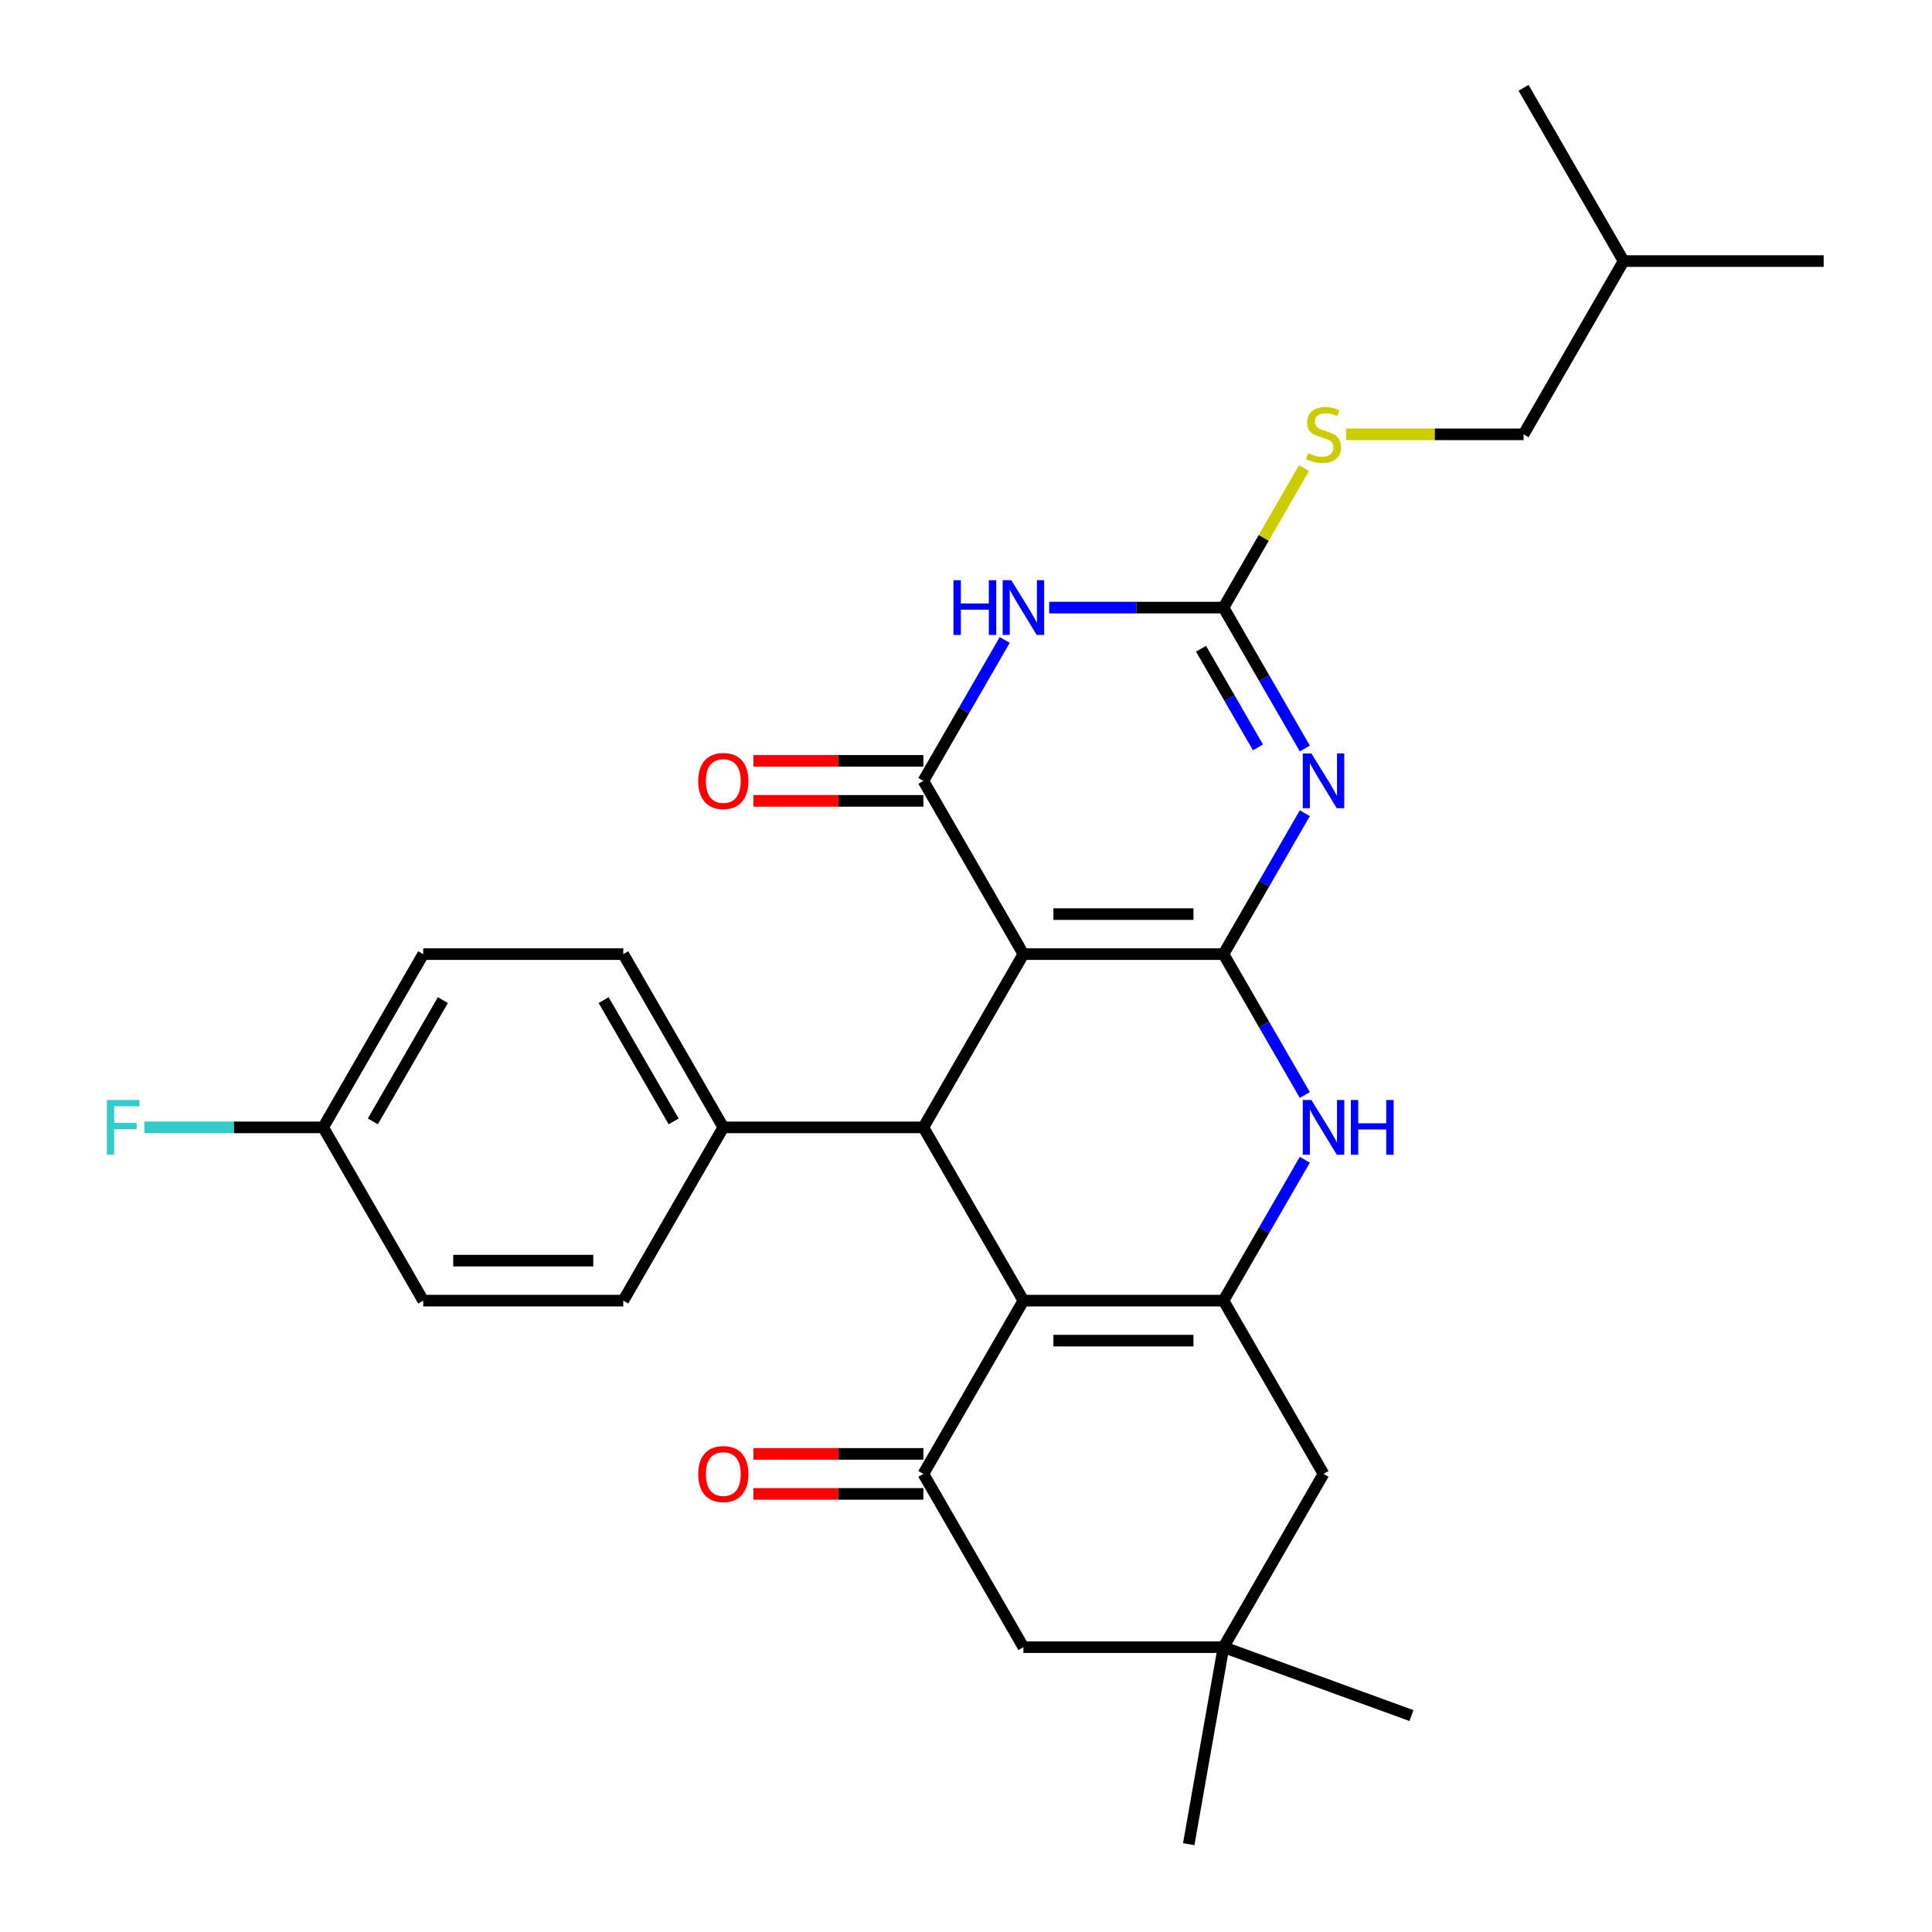 <?xml version='1.0' encoding='iso-8859-1'?>
<svg version='1.1' baseProfile='full'
              xmlns='http://www.w3.org/2000/svg'
                      xmlns:rdkit='http://www.rdkit.org/xml'
                      xmlns:xlink='http://www.w3.org/1999/xlink'
                  xml:space='preserve'
width='1000px' height='1000px' viewBox='0 0 1000 1000'>
<!-- END OF HEADER -->
<rect style='opacity:1.0;fill:#FFFFFF;stroke:none' width='1000' height='1000' x='0' y='0'> </rect>
<path class='bond-0' d='M 633.268,493.85 L 529.715,493.85' style='fill:none;fill-rule:evenodd;stroke:#000000;stroke-width:6px;stroke-linecap:butt;stroke-linejoin:miter;stroke-opacity:1' />
<path class='bond-0' d='M 617.735,473.139 L 545.248,473.139' style='fill:none;fill-rule:evenodd;stroke:#000000;stroke-width:6px;stroke-linecap:butt;stroke-linejoin:miter;stroke-opacity:1' />
<path class='bond-1' d='M 633.268,493.85 L 654.321,457.385' style='fill:none;fill-rule:evenodd;stroke:#000000;stroke-width:6px;stroke-linecap:butt;stroke-linejoin:miter;stroke-opacity:1' />
<path class='bond-1' d='M 654.321,457.385 L 675.374,420.92' style='fill:none;fill-rule:evenodd;stroke:#0000FF;stroke-width:6px;stroke-linecap:butt;stroke-linejoin:miter;stroke-opacity:1' />
<path class='bond-8' d='M 633.268,493.85 L 654.321,530.315' style='fill:none;fill-rule:evenodd;stroke:#000000;stroke-width:6px;stroke-linecap:butt;stroke-linejoin:miter;stroke-opacity:1' />
<path class='bond-8' d='M 654.321,530.315 L 675.374,566.78' style='fill:none;fill-rule:evenodd;stroke:#0000FF;stroke-width:6px;stroke-linecap:butt;stroke-linejoin:miter;stroke-opacity:1' />
<path class='bond-2' d='M 529.715,493.85 L 477.939,404.171' style='fill:none;fill-rule:evenodd;stroke:#000000;stroke-width:6px;stroke-linecap:butt;stroke-linejoin:miter;stroke-opacity:1' />
<path class='bond-6' d='M 529.715,493.85 L 477.939,583.529' style='fill:none;fill-rule:evenodd;stroke:#000000;stroke-width:6px;stroke-linecap:butt;stroke-linejoin:miter;stroke-opacity:1' />
<path class='bond-7' d='M 675.374,387.422 L 654.321,350.957' style='fill:none;fill-rule:evenodd;stroke:#0000FF;stroke-width:6px;stroke-linecap:butt;stroke-linejoin:miter;stroke-opacity:1' />
<path class='bond-7' d='M 654.321,350.957 L 633.268,314.492' style='fill:none;fill-rule:evenodd;stroke:#000000;stroke-width:6px;stroke-linecap:butt;stroke-linejoin:miter;stroke-opacity:1' />
<path class='bond-7' d='M 651.122,386.838 L 636.385,361.312' style='fill:none;fill-rule:evenodd;stroke:#0000FF;stroke-width:6px;stroke-linecap:butt;stroke-linejoin:miter;stroke-opacity:1' />
<path class='bond-7' d='M 636.385,361.312 L 621.648,335.787' style='fill:none;fill-rule:evenodd;stroke:#000000;stroke-width:6px;stroke-linecap:butt;stroke-linejoin:miter;stroke-opacity:1' />
<path class='bond-15' d='M 477.939,393.816 L 433.957,393.816' style='fill:none;fill-rule:evenodd;stroke:#000000;stroke-width:6px;stroke-linecap:butt;stroke-linejoin:miter;stroke-opacity:1' />
<path class='bond-15' d='M 433.957,393.816 L 389.975,393.816' style='fill:none;fill-rule:evenodd;stroke:#FF0000;stroke-width:6px;stroke-linecap:butt;stroke-linejoin:miter;stroke-opacity:1' />
<path class='bond-15' d='M 477.939,414.526 L 433.957,414.526' style='fill:none;fill-rule:evenodd;stroke:#000000;stroke-width:6px;stroke-linecap:butt;stroke-linejoin:miter;stroke-opacity:1' />
<path class='bond-15' d='M 433.957,414.526 L 389.975,414.526' style='fill:none;fill-rule:evenodd;stroke:#FF0000;stroke-width:6px;stroke-linecap:butt;stroke-linejoin:miter;stroke-opacity:1' />
<path class='bond-30' d='M 477.939,404.171 L 498.992,367.706' style='fill:none;fill-rule:evenodd;stroke:#000000;stroke-width:6px;stroke-linecap:butt;stroke-linejoin:miter;stroke-opacity:1' />
<path class='bond-30' d='M 498.992,367.706 L 520.045,331.241' style='fill:none;fill-rule:evenodd;stroke:#0000FF;stroke-width:6px;stroke-linecap:butt;stroke-linejoin:miter;stroke-opacity:1' />
<path class='bond-3' d='M 529.715,673.208 L 633.268,673.208' style='fill:none;fill-rule:evenodd;stroke:#000000;stroke-width:6px;stroke-linecap:butt;stroke-linejoin:miter;stroke-opacity:1' />
<path class='bond-3' d='M 545.248,693.919 L 617.735,693.919' style='fill:none;fill-rule:evenodd;stroke:#000000;stroke-width:6px;stroke-linecap:butt;stroke-linejoin:miter;stroke-opacity:1' />
<path class='bond-9' d='M 529.715,673.208 L 477.939,762.887' style='fill:none;fill-rule:evenodd;stroke:#000000;stroke-width:6px;stroke-linecap:butt;stroke-linejoin:miter;stroke-opacity:1' />
<path class='bond-29' d='M 529.715,673.208 L 477.939,583.529' style='fill:none;fill-rule:evenodd;stroke:#000000;stroke-width:6px;stroke-linecap:butt;stroke-linejoin:miter;stroke-opacity:1' />
<path class='bond-4' d='M 543.044,314.492 L 588.156,314.492' style='fill:none;fill-rule:evenodd;stroke:#0000FF;stroke-width:6px;stroke-linecap:butt;stroke-linejoin:miter;stroke-opacity:1' />
<path class='bond-4' d='M 588.156,314.492 L 633.268,314.492' style='fill:none;fill-rule:evenodd;stroke:#000000;stroke-width:6px;stroke-linecap:butt;stroke-linejoin:miter;stroke-opacity:1' />
<path class='bond-5' d='M 633.268,673.208 L 654.321,636.743' style='fill:none;fill-rule:evenodd;stroke:#000000;stroke-width:6px;stroke-linecap:butt;stroke-linejoin:miter;stroke-opacity:1' />
<path class='bond-5' d='M 654.321,636.743 L 675.374,600.278' style='fill:none;fill-rule:evenodd;stroke:#0000FF;stroke-width:6px;stroke-linecap:butt;stroke-linejoin:miter;stroke-opacity:1' />
<path class='bond-10' d='M 633.268,673.208 L 685.044,762.887' style='fill:none;fill-rule:evenodd;stroke:#000000;stroke-width:6px;stroke-linecap:butt;stroke-linejoin:miter;stroke-opacity:1' />
<path class='bond-13' d='M 477.939,583.529 L 374.387,583.529' style='fill:none;fill-rule:evenodd;stroke:#000000;stroke-width:6px;stroke-linecap:butt;stroke-linejoin:miter;stroke-opacity:1' />
<path class='bond-14' d='M 633.268,314.492 L 654.113,278.387' style='fill:none;fill-rule:evenodd;stroke:#000000;stroke-width:6px;stroke-linecap:butt;stroke-linejoin:miter;stroke-opacity:1' />
<path class='bond-14' d='M 654.113,278.387 L 674.958,242.281' style='fill:none;fill-rule:evenodd;stroke:#CCCC00;stroke-width:6px;stroke-linecap:butt;stroke-linejoin:miter;stroke-opacity:1' />
<path class='bond-16' d='M 477.939,752.532 L 433.957,752.532' style='fill:none;fill-rule:evenodd;stroke:#000000;stroke-width:6px;stroke-linecap:butt;stroke-linejoin:miter;stroke-opacity:1' />
<path class='bond-16' d='M 433.957,752.532 L 389.975,752.532' style='fill:none;fill-rule:evenodd;stroke:#FF0000;stroke-width:6px;stroke-linecap:butt;stroke-linejoin:miter;stroke-opacity:1' />
<path class='bond-16' d='M 477.939,773.242 L 433.957,773.242' style='fill:none;fill-rule:evenodd;stroke:#000000;stroke-width:6px;stroke-linecap:butt;stroke-linejoin:miter;stroke-opacity:1' />
<path class='bond-16' d='M 433.957,773.242 L 389.975,773.242' style='fill:none;fill-rule:evenodd;stroke:#FF0000;stroke-width:6px;stroke-linecap:butt;stroke-linejoin:miter;stroke-opacity:1' />
<path class='bond-31' d='M 477.939,762.887 L 529.715,852.566' style='fill:none;fill-rule:evenodd;stroke:#000000;stroke-width:6px;stroke-linecap:butt;stroke-linejoin:miter;stroke-opacity:1' />
<path class='bond-11' d='M 685.044,762.887 L 633.268,852.566' style='fill:none;fill-rule:evenodd;stroke:#000000;stroke-width:6px;stroke-linecap:butt;stroke-linejoin:miter;stroke-opacity:1' />
<path class='bond-12' d='M 633.268,852.566 L 529.715,852.566' style='fill:none;fill-rule:evenodd;stroke:#000000;stroke-width:6px;stroke-linecap:butt;stroke-linejoin:miter;stroke-opacity:1' />
<path class='bond-24' d='M 633.268,852.566 L 730.575,887.983' style='fill:none;fill-rule:evenodd;stroke:#000000;stroke-width:6px;stroke-linecap:butt;stroke-linejoin:miter;stroke-opacity:1' />
<path class='bond-25' d='M 633.268,852.566 L 615.286,954.545' style='fill:none;fill-rule:evenodd;stroke:#000000;stroke-width:6px;stroke-linecap:butt;stroke-linejoin:miter;stroke-opacity:1' />
<path class='bond-17' d='M 374.387,583.529 L 322.61,493.85' style='fill:none;fill-rule:evenodd;stroke:#000000;stroke-width:6px;stroke-linecap:butt;stroke-linejoin:miter;stroke-opacity:1' />
<path class='bond-17' d='M 348.684,580.432 L 312.441,517.657' style='fill:none;fill-rule:evenodd;stroke:#000000;stroke-width:6px;stroke-linecap:butt;stroke-linejoin:miter;stroke-opacity:1' />
<path class='bond-18' d='M 374.387,583.529 L 322.61,673.208' style='fill:none;fill-rule:evenodd;stroke:#000000;stroke-width:6px;stroke-linecap:butt;stroke-linejoin:miter;stroke-opacity:1' />
<path class='bond-20' d='M 696.713,224.813 L 742.655,224.813' style='fill:none;fill-rule:evenodd;stroke:#CCCC00;stroke-width:6px;stroke-linecap:butt;stroke-linejoin:miter;stroke-opacity:1' />
<path class='bond-20' d='M 742.655,224.813 L 788.597,224.813' style='fill:none;fill-rule:evenodd;stroke:#000000;stroke-width:6px;stroke-linecap:butt;stroke-linejoin:miter;stroke-opacity:1' />
<path class='bond-21' d='M 322.61,493.85 L 219.058,493.85' style='fill:none;fill-rule:evenodd;stroke:#000000;stroke-width:6px;stroke-linecap:butt;stroke-linejoin:miter;stroke-opacity:1' />
<path class='bond-22' d='M 322.61,673.208 L 219.058,673.208' style='fill:none;fill-rule:evenodd;stroke:#000000;stroke-width:6px;stroke-linecap:butt;stroke-linejoin:miter;stroke-opacity:1' />
<path class='bond-22' d='M 307.078,652.498 L 234.591,652.498' style='fill:none;fill-rule:evenodd;stroke:#000000;stroke-width:6px;stroke-linecap:butt;stroke-linejoin:miter;stroke-opacity:1' />
<path class='bond-19' d='M 167.282,583.529 L 219.058,673.208' style='fill:none;fill-rule:evenodd;stroke:#000000;stroke-width:6px;stroke-linecap:butt;stroke-linejoin:miter;stroke-opacity:1' />
<path class='bond-23' d='M 167.282,583.529 L 121.01,583.529' style='fill:none;fill-rule:evenodd;stroke:#000000;stroke-width:6px;stroke-linecap:butt;stroke-linejoin:miter;stroke-opacity:1' />
<path class='bond-23' d='M 121.01,583.529 L 74.738,583.529' style='fill:none;fill-rule:evenodd;stroke:#33CCCC;stroke-width:6px;stroke-linecap:butt;stroke-linejoin:miter;stroke-opacity:1' />
<path class='bond-32' d='M 167.282,583.529 L 219.058,493.85' style='fill:none;fill-rule:evenodd;stroke:#000000;stroke-width:6px;stroke-linecap:butt;stroke-linejoin:miter;stroke-opacity:1' />
<path class='bond-32' d='M 192.984,580.432 L 229.227,517.657' style='fill:none;fill-rule:evenodd;stroke:#000000;stroke-width:6px;stroke-linecap:butt;stroke-linejoin:miter;stroke-opacity:1' />
<path class='bond-26' d='M 788.597,224.813 L 840.373,135.134' style='fill:none;fill-rule:evenodd;stroke:#000000;stroke-width:6px;stroke-linecap:butt;stroke-linejoin:miter;stroke-opacity:1' />
<path class='bond-27' d='M 840.373,135.134 L 943.925,135.134' style='fill:none;fill-rule:evenodd;stroke:#000000;stroke-width:6px;stroke-linecap:butt;stroke-linejoin:miter;stroke-opacity:1' />
<path class='bond-28' d='M 840.373,135.134 L 788.597,45.455' style='fill:none;fill-rule:evenodd;stroke:#000000;stroke-width:6px;stroke-linecap:butt;stroke-linejoin:miter;stroke-opacity:1' />
<path  class='atom-2' d='M 678.784 390.011
L 688.064 405.011
Q 688.984 406.491, 690.464 409.171
Q 691.944 411.851, 692.024 412.011
L 692.024 390.011
L 695.784 390.011
L 695.784 418.331
L 691.904 418.331
L 681.944 401.931
Q 680.784 400.011, 679.544 397.811
Q 678.344 395.611, 677.984 394.931
L 677.984 418.331
L 674.304 418.331
L 674.304 390.011
L 678.784 390.011
' fill='#0000FF'/>
<path  class='atom-5' d='M 493.495 300.332
L 497.335 300.332
L 497.335 312.372
L 511.815 312.372
L 511.815 300.332
L 515.655 300.332
L 515.655 328.652
L 511.815 328.652
L 511.815 315.572
L 497.335 315.572
L 497.335 328.652
L 493.495 328.652
L 493.495 300.332
' fill='#0000FF'/>
<path  class='atom-5' d='M 523.455 300.332
L 532.735 315.332
Q 533.655 316.812, 535.135 319.492
Q 536.615 322.172, 536.695 322.332
L 536.695 300.332
L 540.455 300.332
L 540.455 328.652
L 536.575 328.652
L 526.615 312.252
Q 525.455 310.332, 524.215 308.132
Q 523.015 305.932, 522.655 305.252
L 522.655 328.652
L 518.975 328.652
L 518.975 300.332
L 523.455 300.332
' fill='#0000FF'/>
<path  class='atom-9' d='M 678.784 569.369
L 688.064 584.369
Q 688.984 585.849, 690.464 588.529
Q 691.944 591.209, 692.024 591.369
L 692.024 569.369
L 695.784 569.369
L 695.784 597.689
L 691.904 597.689
L 681.944 581.289
Q 680.784 579.369, 679.544 577.169
Q 678.344 574.969, 677.984 574.289
L 677.984 597.689
L 674.304 597.689
L 674.304 569.369
L 678.784 569.369
' fill='#0000FF'/>
<path  class='atom-9' d='M 699.184 569.369
L 703.024 569.369
L 703.024 581.409
L 717.504 581.409
L 717.504 569.369
L 721.344 569.369
L 721.344 597.689
L 717.504 597.689
L 717.504 584.609
L 703.024 584.609
L 703.024 597.689
L 699.184 597.689
L 699.184 569.369
' fill='#0000FF'/>
<path  class='atom-15' d='M 677.044 234.533
Q 677.364 234.653, 678.684 235.213
Q 680.004 235.773, 681.444 236.133
Q 682.924 236.453, 684.364 236.453
Q 687.044 236.453, 688.604 235.173
Q 690.164 233.853, 690.164 231.573
Q 690.164 230.013, 689.364 229.053
Q 688.604 228.093, 687.404 227.573
Q 686.204 227.053, 684.204 226.453
Q 681.684 225.693, 680.164 224.973
Q 678.684 224.253, 677.604 222.733
Q 676.564 221.213, 676.564 218.653
Q 676.564 215.093, 678.964 212.893
Q 681.404 210.693, 686.204 210.693
Q 689.484 210.693, 693.204 212.253
L 692.284 215.333
Q 688.884 213.933, 686.324 213.933
Q 683.564 213.933, 682.044 215.093
Q 680.524 216.213, 680.564 218.173
Q 680.564 219.693, 681.324 220.613
Q 682.124 221.533, 683.244 222.053
Q 684.404 222.573, 686.324 223.173
Q 688.884 223.973, 690.404 224.773
Q 691.924 225.573, 693.004 227.213
Q 694.124 228.813, 694.124 231.573
Q 694.124 235.493, 691.484 237.613
Q 688.884 239.693, 684.524 239.693
Q 682.004 239.693, 680.084 239.133
Q 678.204 238.613, 675.964 237.693
L 677.044 234.533
' fill='#CCCC00'/>
<path  class='atom-16' d='M 361.387 404.251
Q 361.387 397.451, 364.747 393.651
Q 368.107 389.851, 374.387 389.851
Q 380.667 389.851, 384.027 393.651
Q 387.387 397.451, 387.387 404.251
Q 387.387 411.131, 383.987 415.051
Q 380.587 418.931, 374.387 418.931
Q 368.147 418.931, 364.747 415.051
Q 361.387 411.171, 361.387 404.251
M 374.387 415.731
Q 378.707 415.731, 381.027 412.851
Q 383.387 409.931, 383.387 404.251
Q 383.387 398.691, 381.027 395.891
Q 378.707 393.051, 374.387 393.051
Q 370.067 393.051, 367.707 395.851
Q 365.387 398.651, 365.387 404.251
Q 365.387 409.971, 367.707 412.851
Q 370.067 415.731, 374.387 415.731
' fill='#FF0000'/>
<path  class='atom-17' d='M 361.387 762.967
Q 361.387 756.167, 364.747 752.367
Q 368.107 748.567, 374.387 748.567
Q 380.667 748.567, 384.027 752.367
Q 387.387 756.167, 387.387 762.967
Q 387.387 769.847, 383.987 773.767
Q 380.587 777.647, 374.387 777.647
Q 368.147 777.647, 364.747 773.767
Q 361.387 769.887, 361.387 762.967
M 374.387 774.447
Q 378.707 774.447, 381.027 771.567
Q 383.387 768.647, 383.387 762.967
Q 383.387 757.407, 381.027 754.607
Q 378.707 751.767, 374.387 751.767
Q 370.067 751.767, 367.707 754.567
Q 365.387 757.367, 365.387 762.967
Q 365.387 768.687, 367.707 771.567
Q 370.067 774.447, 374.387 774.447
' fill='#FF0000'/>
<path  class='atom-24' d='M 55.309 569.369
L 72.149 569.369
L 72.149 572.609
L 59.109 572.609
L 59.109 581.209
L 70.709 581.209
L 70.709 584.489
L 59.109 584.489
L 59.109 597.689
L 55.309 597.689
L 55.309 569.369
' fill='#33CCCC'/>
</svg>
